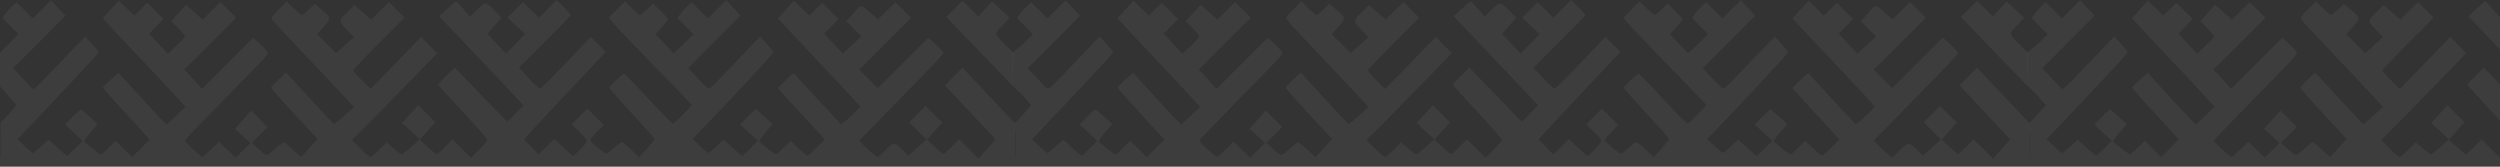 <?xml version="1.0" encoding="UTF-8"?> <svg xmlns="http://www.w3.org/2000/svg" width="1200" height="80" viewBox="0 0 1200 80" fill="none"><rect x="0" y="0" width="1200" height="80" fill="#333333" stroke="none"/><path fill-rule="evenodd" clip-rule="evenodd" d="M0 69.18C0 63.229 0.23 58.36 0.511 58.36C0.792 58.36 2.591 56.582 4.507 54.409L7.993 50.458L0 41.463V25.277L8.834 16.395L1.142 8.639L2.483 6.778C3.22 5.754 4.742 4.045 5.866 2.98L7.908 1.044L15.788 8.824L24.499 0.132L31.47 7.539L6.274 32.767L9.297 35.891C10.96 37.609 13.002 39.827 13.836 40.819C14.671 41.811 15.698 42.622 16.12 42.622C16.542 42.622 18.622 40.777 20.743 38.524C22.863 36.269 28.262 30.612 32.739 25.952L40.879 17.479L44.071 21.034C45.827 22.989 47.276 24.839 47.292 25.144C47.315 25.605 35.316 38.487 12.261 62.754L8.399 66.819L11.86 70.131C13.764 71.953 15.512 73.442 15.744 73.442C15.978 73.442 17.782 72.008 19.753 70.254L23.338 67.066L27.593 70.91C29.932 73.024 32.011 74.754 32.212 74.754C32.413 74.754 34.169 73.145 36.116 71.179L39.655 67.604L31.218 59.767L34.81 56.113C36.786 54.103 38.56 52.47 38.754 52.484C38.947 52.498 40.863 54.087 43.014 56.016L46.922 59.522L43.411 63.567C41.479 65.792 40.163 67.836 40.487 68.11C44.429 71.444 47.946 74.098 48.421 74.098C48.747 74.098 50.471 72.621 52.252 70.816L55.492 67.534L63.459 75.411L71.86 66.953L66.891 61.509C64.157 58.515 59.08 52.978 55.606 49.205C52.133 45.432 49.325 42.186 49.366 41.991C49.407 41.797 51.107 40.118 53.145 38.261L56.849 34.883L66.661 45.628C72.058 51.538 77.277 57.141 78.26 58.081L80.046 59.788L89.025 51.3L83.782 45.532C80.897 42.359 74.295 35.316 69.111 29.881C63.925 24.446 57.359 17.467 54.52 14.374L49.357 8.75L57.064 0.326L64.406 7.492L70.695 1.312L78.495 9.177L71.613 16.129L80.544 25.775L84.634 21.997C86.884 19.918 88.725 17.89 88.725 17.49C88.725 17.089 87.251 15.273 85.45 13.453L82.175 10.144L89.227 2.293L90.783 3.583C91.639 4.293 93.451 5.904 94.81 7.165L97.28 9.457L105.824 1.008L113.357 8.523L88.43 33.42L91.122 36.218C92.602 37.756 94.504 39.836 95.349 40.84L96.885 42.664L121.49 18.14L124.002 20.339C125.384 21.549 127.062 23.231 127.729 24.077C128.939 25.608 128.932 25.628 126.13 28.708C124.582 30.41 115.533 39.7 106.02 49.353C96.507 59.005 88.725 67.162 88.725 67.479C88.725 68.303 96.645 75.511 97.293 75.277C97.591 75.17 99.479 73.511 101.491 71.59L105.149 68.097L113.085 75.65L120.224 68.616L112.766 61.854L120.543 53.071L128.46 60.969L120.912 68.579L123.056 70.539C128.381 75.406 127.638 75.321 131.876 71.552C133.952 69.707 135.87 68.196 136.139 68.196C136.407 68.196 138.388 69.823 140.541 71.812L144.455 75.428L152.443 66.73L141.287 54.736C135.15 48.139 130.13 42.464 130.13 42.123C130.13 41.783 131.749 40 133.728 38.162L137.328 34.819L148.609 47.081C154.813 53.826 160.069 59.415 160.29 59.502C160.51 59.588 162.751 57.791 165.27 55.508L169.85 51.355L163.299 44.263C159.695 40.362 151.175 31.342 144.364 24.219C137.554 17.096 131.528 10.622 130.974 9.832C130.013 8.462 130.141 8.222 133.807 4.525L137.646 0.654L140.974 3.933C142.804 5.736 144.577 7.211 144.913 7.211C145.249 7.211 146.768 5.993 148.289 4.504L151.053 1.797L154.347 4.569C159.265 8.706 159.265 8.717 154.159 14.276L152.188 16.422L161.348 25.503L169.891 17.789L166.376 14.217C162.344 10.12 162.355 9.992 167.173 5.31L170.142 2.424L178.193 9.383L186.662 1.008L194.195 8.523L181.879 20.825C175.105 27.591 169.563 33.427 169.563 33.795C169.563 34.162 171.44 36.32 173.735 38.589L177.906 42.714L202.148 17.716L209.874 25.506L195.353 40.457C187.366 48.681 178.149 58.058 174.87 61.295L168.909 67.181L172.996 71.296C175.244 73.558 177.397 75.41 177.781 75.41C178.166 75.41 180.069 73.804 182.011 71.842L185.542 68.275L188.878 71.187C190.713 72.788 192.515 74.086 192.883 74.073C193.25 74.059 195.326 72.426 197.495 70.445L201.438 66.843L192.951 59.042L194.614 57.226C195.529 56.227 197.293 54.296 198.534 52.936L200.792 50.464L208.971 58.698L201.479 67.09L205.344 70.594C207.47 72.521 209.393 74.098 209.618 74.098C209.842 74.098 211.635 72.474 213.599 70.488L217.172 66.879L226.08 75.7L230.026 71.804C232.195 69.662 233.97 67.575 233.97 67.166C233.97 66.756 228.65 60.698 222.148 53.702C215.646 46.707 210.322 40.826 210.318 40.634C210.314 40.442 212.098 38.524 214.283 36.372L218.256 32.458L243.5 58.472L251.261 50.576L239.67 38.238C233.295 31.453 224.179 21.833 219.412 16.861L210.745 7.823L214.635 4.239C216.775 2.267 218.712 0.654 218.939 0.654C219.166 0.654 220.761 2.299 222.482 4.31L225.613 7.966L229.056 4.573C233.014 0.673 233.17 0.69 237.866 5.501L240.776 8.482L233.979 16.278L242.843 25.662L252.029 16.372L243.61 8.428L251.044 1.009L258.654 8.523L267.12 0L270.596 3.425C272.508 5.308 273.994 7.085 273.898 7.371C273.802 7.659 268.192 13.42 261.431 20.176L249.138 32.458L253.773 37.54C256.322 40.335 258.749 42.594 259.169 42.56C259.587 42.526 265.254 36.923 271.76 30.11L283.59 17.72L290.782 24.892L288.455 27.364C269.454 47.547 256.05 61.859 254.019 64.133L251.5 66.954L258.575 74.102L266.083 66.688L270.292 70.721C272.607 72.939 274.744 74.754 275.041 74.754C275.338 74.754 276.643 73.647 277.942 72.295C282.641 67.404 282.62 67.929 278.291 63.565L274.417 59.658L281.934 52.158L289.834 59.958L286.548 63.278C284.741 65.105 283.262 66.914 283.262 67.299C283.262 68.056 290.149 73.77 291.061 73.77C291.365 73.77 293.018 72.516 294.734 70.983C296.451 69.45 298.143 68.196 298.494 68.196C298.845 68.196 300.85 69.831 302.949 71.829L306.765 75.46L310.458 71.389C312.489 69.149 314.151 67.048 314.151 66.718C314.151 66.389 309.271 60.866 303.307 54.445C297.343 48.023 292.463 42.482 292.463 42.13C292.463 41.342 298.747 35.409 299.582 35.409C299.914 35.409 305.151 40.794 311.219 47.376C317.287 53.959 322.589 59.344 322.999 59.344C323.411 59.344 325.624 57.342 327.917 54.896L332.086 50.449L330.512 48.699C329.646 47.736 321.436 39.262 312.265 29.867C303.095 20.472 294.839 11.809 293.921 10.617L292.25 8.448L299.98 0.654L303.307 3.933C305.137 5.736 306.91 7.211 307.246 7.211C307.582 7.211 309.127 5.969 310.678 4.449L313.499 1.687L317.111 5.247C319.098 7.204 320.723 8.969 320.723 9.167C320.723 9.366 319.35 11.096 317.671 13.011L314.618 16.493L318.821 20.852C321.132 23.248 323.108 25.352 323.212 25.525C323.316 25.698 325.528 23.717 328.128 21.123L332.856 16.407L325.152 8.639L326.492 6.778C327.229 5.754 328.752 4.045 329.875 2.98L331.917 1.044L339.797 8.824L348.578 0.062L355.463 7.539L330.346 32.705L334.863 37.5C337.347 40.137 339.714 42.379 340.124 42.484C340.534 42.589 342.896 40.523 345.373 37.894C347.85 35.264 353.257 29.599 357.388 25.302L364.9 17.492L368.086 21.04C369.839 22.992 371.285 24.839 371.301 25.144C371.325 25.621 348.145 50.511 336.322 62.703L332.43 66.717L335.843 69.916C337.72 71.675 339.52 73.212 339.842 73.331C340.164 73.45 341.969 72.08 343.854 70.286L347.281 67.024L356.278 75.002L363.75 67.547L355.227 59.785L358.82 56.121C360.795 54.107 362.57 52.468 362.763 52.479C362.956 52.49 364.87 54.083 367.017 56.018L370.919 59.538L367.414 63.575C365.485 65.795 364.173 67.836 364.497 68.11C368.439 71.444 371.956 74.098 372.431 74.098C372.756 74.098 374.471 72.631 376.241 70.837L379.462 67.575L383.233 71.164C385.308 73.139 387.258 74.754 387.567 74.754C387.877 74.754 389.881 72.988 392.021 70.83L395.913 66.906L394.22 65.092C393.289 64.095 388.201 58.565 382.915 52.805L373.302 42.331L377.077 38.526C380.035 35.542 380.994 34.91 381.512 35.604C381.876 36.091 387.013 41.701 392.928 48.072L403.683 59.655L405.415 58.405C406.368 57.718 408.452 55.818 410.046 54.183L412.945 51.21L410.441 48.392C409.064 46.841 401.536 38.786 393.712 30.491C385.887 22.195 378.115 13.925 376.44 12.111L373.394 8.814L381.081 0.326L388.415 7.492L394.704 1.312L402.504 9.177L395.614 16.139L404.576 25.78L413.463 17.486L406.226 10.162L409.739 6.228C413.678 1.814 412.745 1.752 418.562 6.816L421.433 9.315L429.834 1.008L437.366 8.523L412.418 33.442L421.277 42.282L445.537 18.103L447.044 19.366C449.391 21.333 452.825 24.875 452.825 25.331C452.825 26.07 448.276 30.921 433.845 45.576C426.029 53.513 418.02 61.7 416.047 63.769L412.459 67.532L415.061 70.214C416.492 71.69 418.503 73.5 419.528 74.239L421.392 75.58L424.806 72.216C426.684 70.366 428.644 68.852 429.163 68.852C429.681 68.852 431.447 70.168 433.086 71.777L436.065 74.701L444.609 66.987L436.391 58.65L444.294 50.846L452.293 58.826L444.972 67.012L448.658 70.391C450.685 72.25 452.533 73.846 452.765 73.94C452.997 74.033 454.798 72.482 456.766 70.493L460.344 66.878L469.671 76.121L477.892 66.892L453.566 40.983L462.041 32.458L464.147 34.753C465.306 36.015 470.922 41.972 476.627 47.99L487 58.933V80H0V69.18ZM0.267 68.852C0.267 62.901 0.367 60.466 0.489 63.442C0.611 66.418 0.611 71.287 0.489 74.262C0.367 77.238 0.267 74.803 0.267 68.852ZM454.22 8.195L462.025 0.34L469.562 7.86L476.156 0.677L484.6 8.568L481.985 11.333C477.041 16.557 477.041 15.925 481.981 20.892L486.385 25.32L486.014 41.109L454.22 8.195Z" fill="white" fill-opacity="0.05"></path><path fill-rule="evenodd" clip-rule="evenodd" d="M487 69.18C487 63.229 486.719 59 487 59C487.281 59 489.591 56.582 491.507 54.409L494.993 50.458L490.997 45.961L486 41V25.277L491.417 20.836L495.834 16.395L488.142 8.639L489.483 6.778C490.22 5.754 491.742 4.045 492.866 2.98L494.908 1.044L502.788 8.824L511.499 0.132L518.47 7.539L493.274 32.767L496.297 35.891C497.96 37.609 500.002 39.827 500.836 40.819C501.67 41.811 502.698 42.622 503.12 42.622C503.542 42.622 505.622 40.777 507.743 38.524C509.863 36.269 515.262 30.612 519.739 25.952L527.879 17.479L531.071 21.034C532.827 22.989 534.276 24.839 534.292 25.144C534.315 25.605 522.316 38.487 499.261 62.754L495.399 66.819L498.86 70.131C500.763 71.953 502.512 73.442 502.744 73.442C502.978 73.442 504.782 72.008 506.753 70.254L510.339 67.066L514.593 70.91C516.932 73.024 519.011 74.754 519.212 74.754C519.413 74.754 521.17 73.145 523.116 71.179L526.655 67.604L518.218 59.767L521.81 56.113C523.786 54.103 525.56 52.47 525.754 52.484C525.947 52.498 527.863 54.087 530.014 56.016L533.922 59.522L530.411 63.567C528.479 65.792 527.163 67.836 527.487 68.11C531.429 71.444 534.946 74.098 535.421 74.098C535.747 74.098 537.471 72.621 539.252 70.816L542.492 67.534L550.459 75.411L558.86 66.953L553.891 61.509C551.157 58.515 546.079 52.978 542.606 49.205C539.133 45.432 536.325 42.186 536.366 41.991C536.407 41.797 538.107 40.118 540.145 38.261L543.85 34.883L553.661 45.628C559.058 51.538 564.277 57.141 565.26 58.081L567.046 59.788L576.025 51.3L570.782 45.532C567.897 42.359 561.295 35.316 556.111 29.881C550.925 24.446 544.359 17.467 541.52 14.374L536.357 8.75L544.064 0.326L551.406 7.492L557.695 1.312L565.495 9.177L558.613 16.129L567.544 25.775L571.634 21.997C573.884 19.918 575.725 17.89 575.725 17.49C575.725 17.089 574.251 15.273 572.45 13.453L569.176 10.144L576.227 2.293L577.783 3.583C578.639 4.293 580.451 5.904 581.81 7.165L584.28 9.457L592.824 1.008L600.357 8.523L575.43 33.42L578.122 36.218C579.602 37.756 581.504 39.836 582.349 40.84L583.885 42.664L608.49 18.14L611.002 20.339C612.384 21.549 614.062 23.231 614.729 24.077C615.939 25.608 615.932 25.628 613.13 28.708C611.582 30.41 602.533 39.7 593.02 49.353C583.508 59.005 575.725 67.162 575.725 67.479C575.725 68.303 583.646 75.511 584.294 75.277C584.591 75.17 586.479 73.511 588.491 71.59L592.149 68.097L600.085 75.65L607.224 68.616L599.766 61.854L607.543 53.071L615.46 60.969L607.912 68.579L610.056 70.539C615.381 75.406 614.638 75.321 618.876 71.552C620.952 69.707 622.87 68.196 623.139 68.196C623.407 68.196 625.388 69.823 627.541 71.812L631.455 75.428L639.443 66.73L628.286 54.736C622.15 48.139 617.13 42.464 617.13 42.123C617.13 41.783 618.749 40 620.729 38.162L624.328 34.819L635.609 47.081C641.813 53.826 647.069 59.415 647.29 59.502C647.51 59.588 649.751 57.791 652.27 55.508L656.85 51.355L650.299 44.263C646.695 40.362 638.175 31.342 631.364 24.219C624.554 17.096 618.528 10.622 617.974 9.832C617.013 8.462 617.141 8.222 620.807 4.525L624.646 0.654L627.974 3.933C629.804 5.736 631.577 7.211 631.913 7.211C632.249 7.211 633.768 5.993 635.289 4.504L638.053 1.797L641.347 4.569C646.265 8.706 646.265 8.717 641.159 14.276L639.188 16.422L648.348 25.503L656.891 17.789L653.376 14.217C649.344 10.12 649.355 9.992 654.173 5.31L657.142 2.424L665.193 9.383L673.662 1.008L681.195 8.523L668.879 20.825C662.105 27.591 656.563 33.427 656.563 33.795C656.563 34.162 658.44 36.32 660.735 38.589L664.906 42.714L689.148 17.716L696.874 25.506L682.353 40.457C674.366 48.681 665.149 58.058 661.87 61.295L655.909 67.181L659.996 71.296C662.244 73.558 664.398 75.41 664.781 75.41C665.166 75.41 667.069 73.804 669.011 71.842L672.542 68.275L675.878 71.187C677.713 72.788 679.515 74.086 679.883 74.073C680.25 74.059 682.326 72.426 684.495 70.445L688.438 66.843L679.951 59.042L681.614 57.226C682.529 56.227 684.293 54.296 685.534 52.936L687.792 50.464L695.971 58.698L688.479 67.09L692.344 70.594C694.47 72.521 696.393 74.098 696.618 74.098C696.842 74.098 698.635 72.474 700.599 70.488L704.172 66.879L713.08 75.7L717.026 71.804C719.195 69.662 720.97 67.575 720.97 67.166C720.97 66.756 715.65 60.698 709.148 53.702C702.646 46.707 697.322 40.826 697.318 40.634C697.314 40.442 699.098 38.524 701.283 36.372L705.256 32.458L730.5 58.472L738.261 50.576L726.67 38.238C720.295 31.453 711.179 21.833 706.412 16.861L697.745 7.823L701.635 4.239C703.775 2.267 705.712 0.654 705.939 0.654C706.166 0.654 707.761 2.299 709.482 4.31L712.613 7.966L716.056 4.573C720.014 0.673 720.17 0.69 724.866 5.501L727.776 8.482L720.979 16.278L729.843 25.662L739.029 16.372L730.61 8.428L738.044 1.009L745.654 8.523L754.12 3.63339e-06L757.596 3.425C759.508 5.308 760.994 7.085 760.898 7.371C760.802 7.659 755.192 13.42 748.431 20.176L736.138 32.458L740.773 37.54C743.322 40.335 745.75 42.594 746.169 42.56C746.587 42.526 752.254 36.923 758.76 30.11L770.59 17.72L777.782 24.892L775.455 27.364C756.454 47.547 743.05 61.859 741.019 64.133L738.5 66.954L745.575 74.102L753.083 66.688L757.292 70.721C759.607 72.939 761.744 74.754 762.041 74.754C762.338 74.754 763.643 73.647 764.942 72.295C769.641 67.404 769.62 67.929 765.291 63.565L761.417 59.658L768.934 52.158L776.834 59.958L773.548 63.278C771.741 65.105 770.262 66.914 770.262 67.299C770.262 68.056 777.149 73.77 778.061 73.77C778.365 73.77 780.018 72.516 781.734 70.983C783.451 69.45 785.143 68.196 785.494 68.196C785.845 68.196 787.85 69.831 789.949 71.829L793.765 75.46L797.458 71.389C799.489 69.149 801.151 67.048 801.151 66.718C801.151 66.389 796.271 60.866 790.307 54.445C784.343 48.023 779.463 42.482 779.463 42.13C779.463 41.342 785.747 35.409 786.582 35.409C786.914 35.409 792.151 40.794 798.219 47.376C804.287 53.959 809.589 59.344 809.999 59.344C810.411 59.344 812.624 57.342 814.917 54.896L819.086 50.449L817.512 48.699C816.646 47.736 808.436 39.262 799.265 29.867C790.095 20.472 781.839 11.809 780.921 10.617L779.25 8.448L786.98 0.654L790.307 3.933C792.137 5.736 793.91 7.211 794.246 7.211C794.582 7.211 796.127 5.969 797.678 4.449L800.499 1.687L804.111 5.247C806.098 7.204 807.723 8.969 807.723 9.167C807.723 9.366 806.35 11.096 804.671 13.011L801.618 16.493L805.821 20.852C808.132 23.248 810.108 25.352 810.212 25.525C810.316 25.698 812.528 23.717 815.128 21.123L819.856 16.407L812.152 8.639L813.492 6.778C814.229 5.754 815.752 4.045 816.875 2.98L818.917 1.044L826.797 8.824L835.578 0.062L842.463 7.539L817.346 32.705L821.863 37.5C824.347 40.137 826.714 42.379 827.124 42.484C827.534 42.589 829.896 40.523 832.373 37.894C834.85 35.264 840.257 29.599 844.388 25.302L851.9 17.492L855.086 21.04C856.839 22.992 858.285 24.839 858.301 25.144C858.325 25.621 835.145 50.511 823.323 62.703L819.43 66.717L822.843 69.916C824.72 71.675 826.52 73.212 826.842 73.331C827.164 73.45 828.969 72.08 830.854 70.286L834.281 67.024L843.278 75.002L850.75 67.547L842.227 59.785L845.82 56.121C847.795 54.107 849.57 52.468 849.763 52.479C849.956 52.49 851.87 54.083 854.017 56.018L857.919 59.538L854.414 63.575C852.485 65.795 851.173 67.836 851.497 68.11C855.439 71.444 858.956 74.098 859.431 74.098C859.756 74.098 861.471 72.631 863.241 70.837L866.462 67.575L870.234 71.164C872.308 73.139 874.258 74.754 874.567 74.754C874.877 74.754 876.881 72.988 879.021 70.83L882.913 66.906L881.22 65.092C880.289 64.095 875.201 58.565 869.915 52.805L860.302 42.331L864.077 38.526C867.035 35.542 867.994 34.91 868.512 35.604C868.876 36.091 874.013 41.701 879.928 48.072L890.683 59.655L892.415 58.405C893.368 57.718 895.452 55.818 897.046 54.183L899.945 51.21L897.441 48.392C896.064 46.841 888.536 38.786 880.712 30.491C872.887 22.195 865.115 13.925 863.44 12.111L860.394 8.814L868.081 0.326L875.415 7.492L881.704 1.312L889.505 9.177L882.614 16.139L891.576 25.78L900.463 17.486L893.226 10.162L896.739 6.228C900.678 1.814 899.745 1.752 905.562 6.816L908.433 9.315L916.834 1.008L924.366 8.523L899.418 33.442L908.277 42.282L932.537 18.103L934.044 19.366C936.391 21.333 939.825 24.875 939.825 25.331C939.825 26.07 935.276 30.921 920.845 45.576C913.029 53.513 905.02 61.7 903.047 63.769L899.459 67.532L902.061 70.214C903.492 71.69 905.503 73.5 906.528 74.239L908.392 75.58L911.806 72.216C913.684 70.366 915.644 68.852 916.163 68.852C916.681 68.852 918.447 70.168 920.086 71.777L923.065 74.701L931.609 66.987L923.391 58.65L931.295 50.846L939.293 58.826L931.972 67.012L935.658 70.391C937.685 72.25 939.533 73.846 939.765 73.94C939.997 74.033 941.798 72.482 943.766 70.493L947.344 66.878L956.671 76.121L964.892 66.892L940.566 40.983L949.041 32.458L951.147 34.753C952.306 36.015 957.922 41.972 963.627 47.99L974 58.933V80H487L487 69.18ZM487.267 68.852C487.267 62.901 487.367 60.466 487.489 63.442C487.611 66.418 487.611 71.287 487.489 74.262C487.367 77.238 487.267 74.803 487.267 68.852ZM941.22 8.195L949.025 0.34L956.562 7.86L963.156 0.677L971.6 8.568L968.985 11.333C964.041 16.557 964.041 15.925 968.982 20.892L973.385 25.32L973.014 41.109L941.22 8.195Z" fill="white" fill-opacity="0.05"></path><path fill-rule="evenodd" clip-rule="evenodd" d="M974 69.18C974 63.229 973.719 59 974 59C974.281 59 976.591 56.582 978.507 54.409L981.993 50.458L977.997 45.961L973 41V25.277L978.417 20.836L982.834 16.395L975.142 8.639L976.483 6.778C977.22 5.754 978.742 4.045 979.866 2.98L981.908 1.044L989.788 8.824L998.499 0.132L1005.47 7.539L980.274 32.767L983.297 35.891C984.96 37.609 987.002 39.827 987.836 40.819C988.67 41.811 989.698 42.622 990.12 42.622C990.542 42.622 992.622 40.777 994.743 38.524C996.863 36.269 1002.26 30.612 1006.74 25.952L1014.88 17.479L1018.07 21.034C1019.83 22.989 1021.28 24.839 1021.29 25.144C1021.32 25.605 1009.32 38.487 986.261 62.754L982.399 66.819L985.86 70.131C987.764 71.953 989.512 73.442 989.744 73.442C989.978 73.442 991.782 72.008 993.753 70.254L997.339 67.066L1001.59 70.91C1003.93 73.024 1006.01 74.754 1006.21 74.754C1006.41 74.754 1008.17 73.145 1010.12 71.179L1013.65 67.604L1005.22 59.767L1008.81 56.113C1010.79 54.103 1012.56 52.47 1012.75 52.484C1012.95 52.498 1014.86 54.087 1017.01 56.016L1020.92 59.522L1017.41 63.567C1015.48 65.792 1014.16 67.836 1014.49 68.11C1018.43 71.444 1021.95 74.098 1022.42 74.098C1022.75 74.098 1024.47 72.621 1026.25 70.816L1029.49 67.534L1037.46 75.411L1045.86 66.953L1040.89 61.509C1038.16 58.515 1033.08 52.978 1029.61 49.205C1026.13 45.432 1023.33 42.186 1023.37 41.991C1023.41 41.797 1025.11 40.118 1027.14 38.261L1030.85 34.883L1040.66 45.628C1046.06 51.538 1051.28 57.141 1052.26 58.081L1054.05 59.788L1063.03 51.3L1057.78 45.532C1054.9 42.359 1048.3 35.316 1043.11 29.881C1037.93 24.446 1031.36 17.467 1028.52 14.374L1023.36 8.75L1031.06 0.326L1038.41 7.492L1044.69 1.312L1052.5 9.177L1045.61 16.129L1054.54 25.775L1058.63 21.997C1060.88 19.918 1062.72 17.89 1062.72 17.49C1062.72 17.089 1061.25 15.273 1059.45 13.453L1056.18 10.144L1063.23 2.293L1064.78 3.583C1065.64 4.293 1067.45 5.904 1068.81 7.165L1071.28 9.457L1079.82 1.008L1087.36 8.523L1062.43 33.42L1065.12 36.218C1066.6 37.756 1068.5 39.836 1069.35 40.84L1070.88 42.664L1095.49 18.14L1098 20.339C1099.38 21.549 1101.06 23.231 1101.73 24.077C1102.94 25.608 1102.93 25.628 1100.13 28.708C1098.58 30.41 1089.53 39.7 1080.02 49.353C1070.51 59.005 1062.72 67.162 1062.72 67.479C1062.72 68.303 1070.65 75.511 1071.29 75.277C1071.59 75.17 1073.48 73.511 1075.49 71.59L1079.15 68.097L1087.09 75.65L1094.22 68.616L1086.77 61.854L1094.54 53.071L1102.46 60.969L1094.91 68.579L1097.06 70.539C1102.38 75.406 1101.64 75.321 1105.88 71.552C1107.95 69.707 1109.87 68.196 1110.14 68.196C1110.41 68.196 1112.39 69.823 1114.54 71.812L1118.45 75.428L1126.44 66.73L1115.29 54.736C1109.15 48.139 1104.13 42.464 1104.13 42.123C1104.13 41.783 1105.75 40 1107.73 38.162L1111.33 34.819L1122.61 47.081C1128.81 53.826 1134.07 59.415 1134.29 59.502C1134.51 59.588 1136.75 57.791 1139.27 55.508L1143.85 51.355L1137.3 44.263C1133.7 40.362 1125.18 31.342 1118.36 24.219C1111.55 17.096 1105.53 10.622 1104.97 9.832C1104.01 8.462 1104.14 8.222 1107.81 4.525L1111.65 0.654L1114.97 3.933C1116.8 5.736 1118.58 7.211 1118.91 7.211C1119.25 7.211 1120.77 5.993 1122.29 4.504L1125.05 1.797L1128.35 4.569C1133.26 8.706 1133.26 8.717 1128.16 14.276L1126.19 16.422L1135.35 25.503L1143.89 17.789L1140.38 14.217C1136.34 10.12 1136.35 9.992 1141.17 5.31L1144.14 2.424L1152.19 9.383L1160.66 1.008L1168.19 8.523L1155.88 20.825C1149.11 27.591 1143.56 33.427 1143.56 33.795C1143.56 34.162 1145.44 36.32 1147.73 38.589L1151.91 42.714L1176.15 17.716L1183.87 25.506L1169.35 40.457C1161.37 48.681 1152.15 58.058 1148.87 61.295L1142.91 67.181L1147 71.296C1149.24 73.558 1151.4 75.41 1151.78 75.41C1152.17 75.41 1154.07 73.804 1156.01 71.842L1159.54 68.275L1162.88 71.187C1164.71 72.788 1166.51 74.086 1166.88 74.073C1167.25 74.059 1169.33 72.426 1171.49 70.445L1175.44 66.843L1166.95 59.042L1168.61 57.226C1169.53 56.227 1171.29 54.296 1172.53 52.936L1174.79 50.464L1182.97 58.698L1175.48 67.09L1179.34 70.594C1181.47 72.521 1183.39 74.098 1183.62 74.098C1183.84 74.098 1185.63 72.474 1187.6 70.488L1191.17 66.879L1200.08 75.7L1204.03 71.804C1206.2 69.662 1207.97 67.575 1207.97 67.166C1207.97 66.756 1202.65 60.698 1196.15 53.702C1189.65 46.707 1184.32 40.826 1184.32 40.634C1184.31 40.442 1186.1 38.524 1188.28 36.372L1192.26 32.458L1217.5 58.472L1225.26 50.576L1213.67 38.238C1207.3 31.453 1198.18 21.833 1193.41 16.861L1184.74 7.823L1188.63 4.239C1190.77 2.267 1192.71 0.654 1192.94 0.654C1193.17 0.654 1194.76 2.299 1196.48 4.31L1199.61 7.966L1203.06 4.573C1207.01 0.673 1207.17 0.69 1211.87 5.501L1214.78 8.482L1207.98 16.278L1216.84 25.662L1226.03 16.372L1217.61 8.428L1225.04 1.009L1232.65 8.523L1241.12 3.63339e-06L1244.6 3.425C1246.51 5.308 1247.99 7.085 1247.9 7.371C1247.8 7.659 1242.19 13.42 1235.43 20.176L1223.14 32.458L1227.77 37.54C1230.32 40.335 1232.75 42.594 1233.17 42.56C1233.59 42.526 1239.25 36.923 1245.76 30.11L1257.59 17.72L1264.78 24.892L1262.46 27.364C1243.45 47.547 1230.05 61.859 1228.02 64.133L1225.5 66.954L1232.57 74.102L1240.08 66.688L1244.29 70.721C1246.61 72.939 1248.74 74.754 1249.04 74.754C1249.34 74.754 1250.64 73.647 1251.94 72.295C1256.64 67.404 1256.62 67.929 1252.29 63.565L1248.42 59.658L1255.93 52.158L1263.83 59.958L1260.55 63.278C1258.74 65.105 1257.26 66.914 1257.26 67.299C1257.26 68.056 1264.15 73.77 1265.06 73.77C1265.36 73.77 1267.02 72.516 1268.73 70.983C1270.45 69.45 1272.14 68.196 1272.49 68.196C1272.85 68.196 1274.85 69.831 1276.95 71.829L1280.77 75.46L1284.46 71.389C1286.49 69.149 1288.15 67.048 1288.15 66.718C1288.15 66.389 1283.27 60.866 1277.31 54.445C1271.34 48.023 1266.46 42.482 1266.46 42.13C1266.46 41.342 1272.75 35.409 1273.58 35.409C1273.91 35.409 1279.15 40.794 1285.22 47.376C1291.29 53.959 1296.59 59.344 1297 59.344C1297.41 59.344 1299.62 57.342 1301.92 54.896L1306.09 50.449L1304.51 48.699C1303.65 47.736 1295.44 39.262 1286.26 29.867C1277.09 20.472 1268.84 11.809 1267.92 10.617L1266.25 8.448L1273.98 0.654L1277.31 3.933C1279.14 5.736 1280.91 7.211 1281.25 7.211C1281.58 7.211 1283.13 5.969 1284.68 4.449L1287.5 1.687L1291.11 5.247C1293.1 7.204 1294.72 8.969 1294.72 9.167C1294.72 9.366 1293.35 11.096 1291.67 13.011L1288.62 16.493L1292.82 20.852C1295.13 23.248 1297.11 25.352 1297.21 25.525C1297.32 25.698 1299.53 23.717 1302.13 21.123L1306.86 16.407L1299.15 8.639L1300.49 6.778C1301.23 5.754 1302.75 4.045 1303.88 2.98L1305.92 1.044L1313.8 8.824L1322.58 0.062L1329.46 7.539L1304.35 32.705L1308.86 37.5C1311.35 40.137 1313.71 42.379 1314.12 42.484C1314.53 42.589 1316.9 40.523 1319.37 37.894C1321.85 35.264 1327.26 29.599 1331.39 25.302L1338.9 17.492L1342.09 21.04C1343.84 22.992 1345.29 24.839 1345.3 25.144C1345.33 25.621 1322.14 50.511 1310.32 62.703L1306.43 66.717L1309.84 69.916C1311.72 71.675 1313.52 73.212 1313.84 73.331C1314.16 73.45 1315.97 72.08 1317.85 70.286L1321.28 67.024L1330.28 75.002L1337.75 67.547L1329.23 59.785L1332.82 56.121C1334.8 54.107 1336.57 52.468 1336.76 52.479C1336.96 52.49 1338.87 54.083 1341.02 56.018L1344.92 59.538L1341.41 63.575C1339.49 65.795 1338.17 67.836 1338.5 68.11C1342.44 71.444 1345.96 74.098 1346.43 74.098C1346.76 74.098 1348.47 72.631 1350.24 70.837L1353.46 67.575L1357.23 71.164C1359.31 73.139 1361.26 74.754 1361.57 74.754C1361.88 74.754 1363.88 72.988 1366.02 70.83L1369.91 66.906L1368.22 65.092C1367.29 64.095 1362.2 58.565 1356.91 52.805L1347.3 42.331L1351.08 38.526C1354.04 35.542 1354.99 34.91 1355.51 35.604C1355.88 36.091 1361.01 41.701 1366.93 48.072L1377.68 59.655L1379.42 58.405C1380.37 57.718 1382.45 55.818 1384.05 54.183L1386.95 51.21L1384.44 48.392C1383.06 46.841 1375.54 38.786 1367.71 30.491C1359.89 22.195 1352.12 13.925 1350.44 12.111L1347.39 8.814L1355.08 0.326L1362.42 7.492L1368.7 1.312L1376.5 9.177L1369.61 16.139L1378.58 25.78L1387.46 17.486L1380.23 10.162L1383.74 6.228C1387.68 1.814 1386.75 1.752 1392.56 6.816L1395.43 9.315L1403.83 1.008L1411.37 8.523L1386.42 33.442L1395.28 42.282L1419.54 18.103L1421.04 19.366C1423.39 21.333 1426.82 24.875 1426.82 25.331C1426.82 26.07 1422.28 30.921 1407.84 45.576C1400.03 53.513 1392.02 61.7 1390.05 63.769L1386.46 67.532L1389.06 70.214C1390.49 71.69 1392.5 73.5 1393.53 74.239L1395.39 75.58L1398.81 72.216C1400.68 70.366 1402.64 68.852 1403.16 68.852C1403.68 68.852 1405.45 70.168 1407.09 71.777L1410.07 74.701L1418.61 66.987L1410.39 58.65L1418.29 50.846L1426.29 58.826L1418.97 67.012L1422.66 70.391C1424.69 72.25 1426.53 73.846 1426.77 73.94C1427 74.033 1428.8 72.482 1430.77 70.493L1434.34 66.878L1443.67 76.121L1451.89 66.892L1427.57 40.983L1436.04 32.458L1438.15 34.753C1439.31 36.015 1444.92 41.972 1450.63 47.99L1461 58.933V80H974V69.18ZM974.268 68.852C974.268 62.901 974.367 60.466 974.489 63.442C974.611 66.418 974.611 71.287 974.489 74.262C974.367 77.238 974.268 74.803 974.268 68.852ZM1428.22 8.195L1436.03 0.34L1443.56 7.86L1450.16 0.677L1458.6 8.568L1455.98 11.333C1451.04 16.557 1451.04 15.925 1455.98 20.892L1460.39 25.32L1460.01 41.109L1428.22 8.195Z" fill="white" fill-opacity="0.05"></path></svg> 